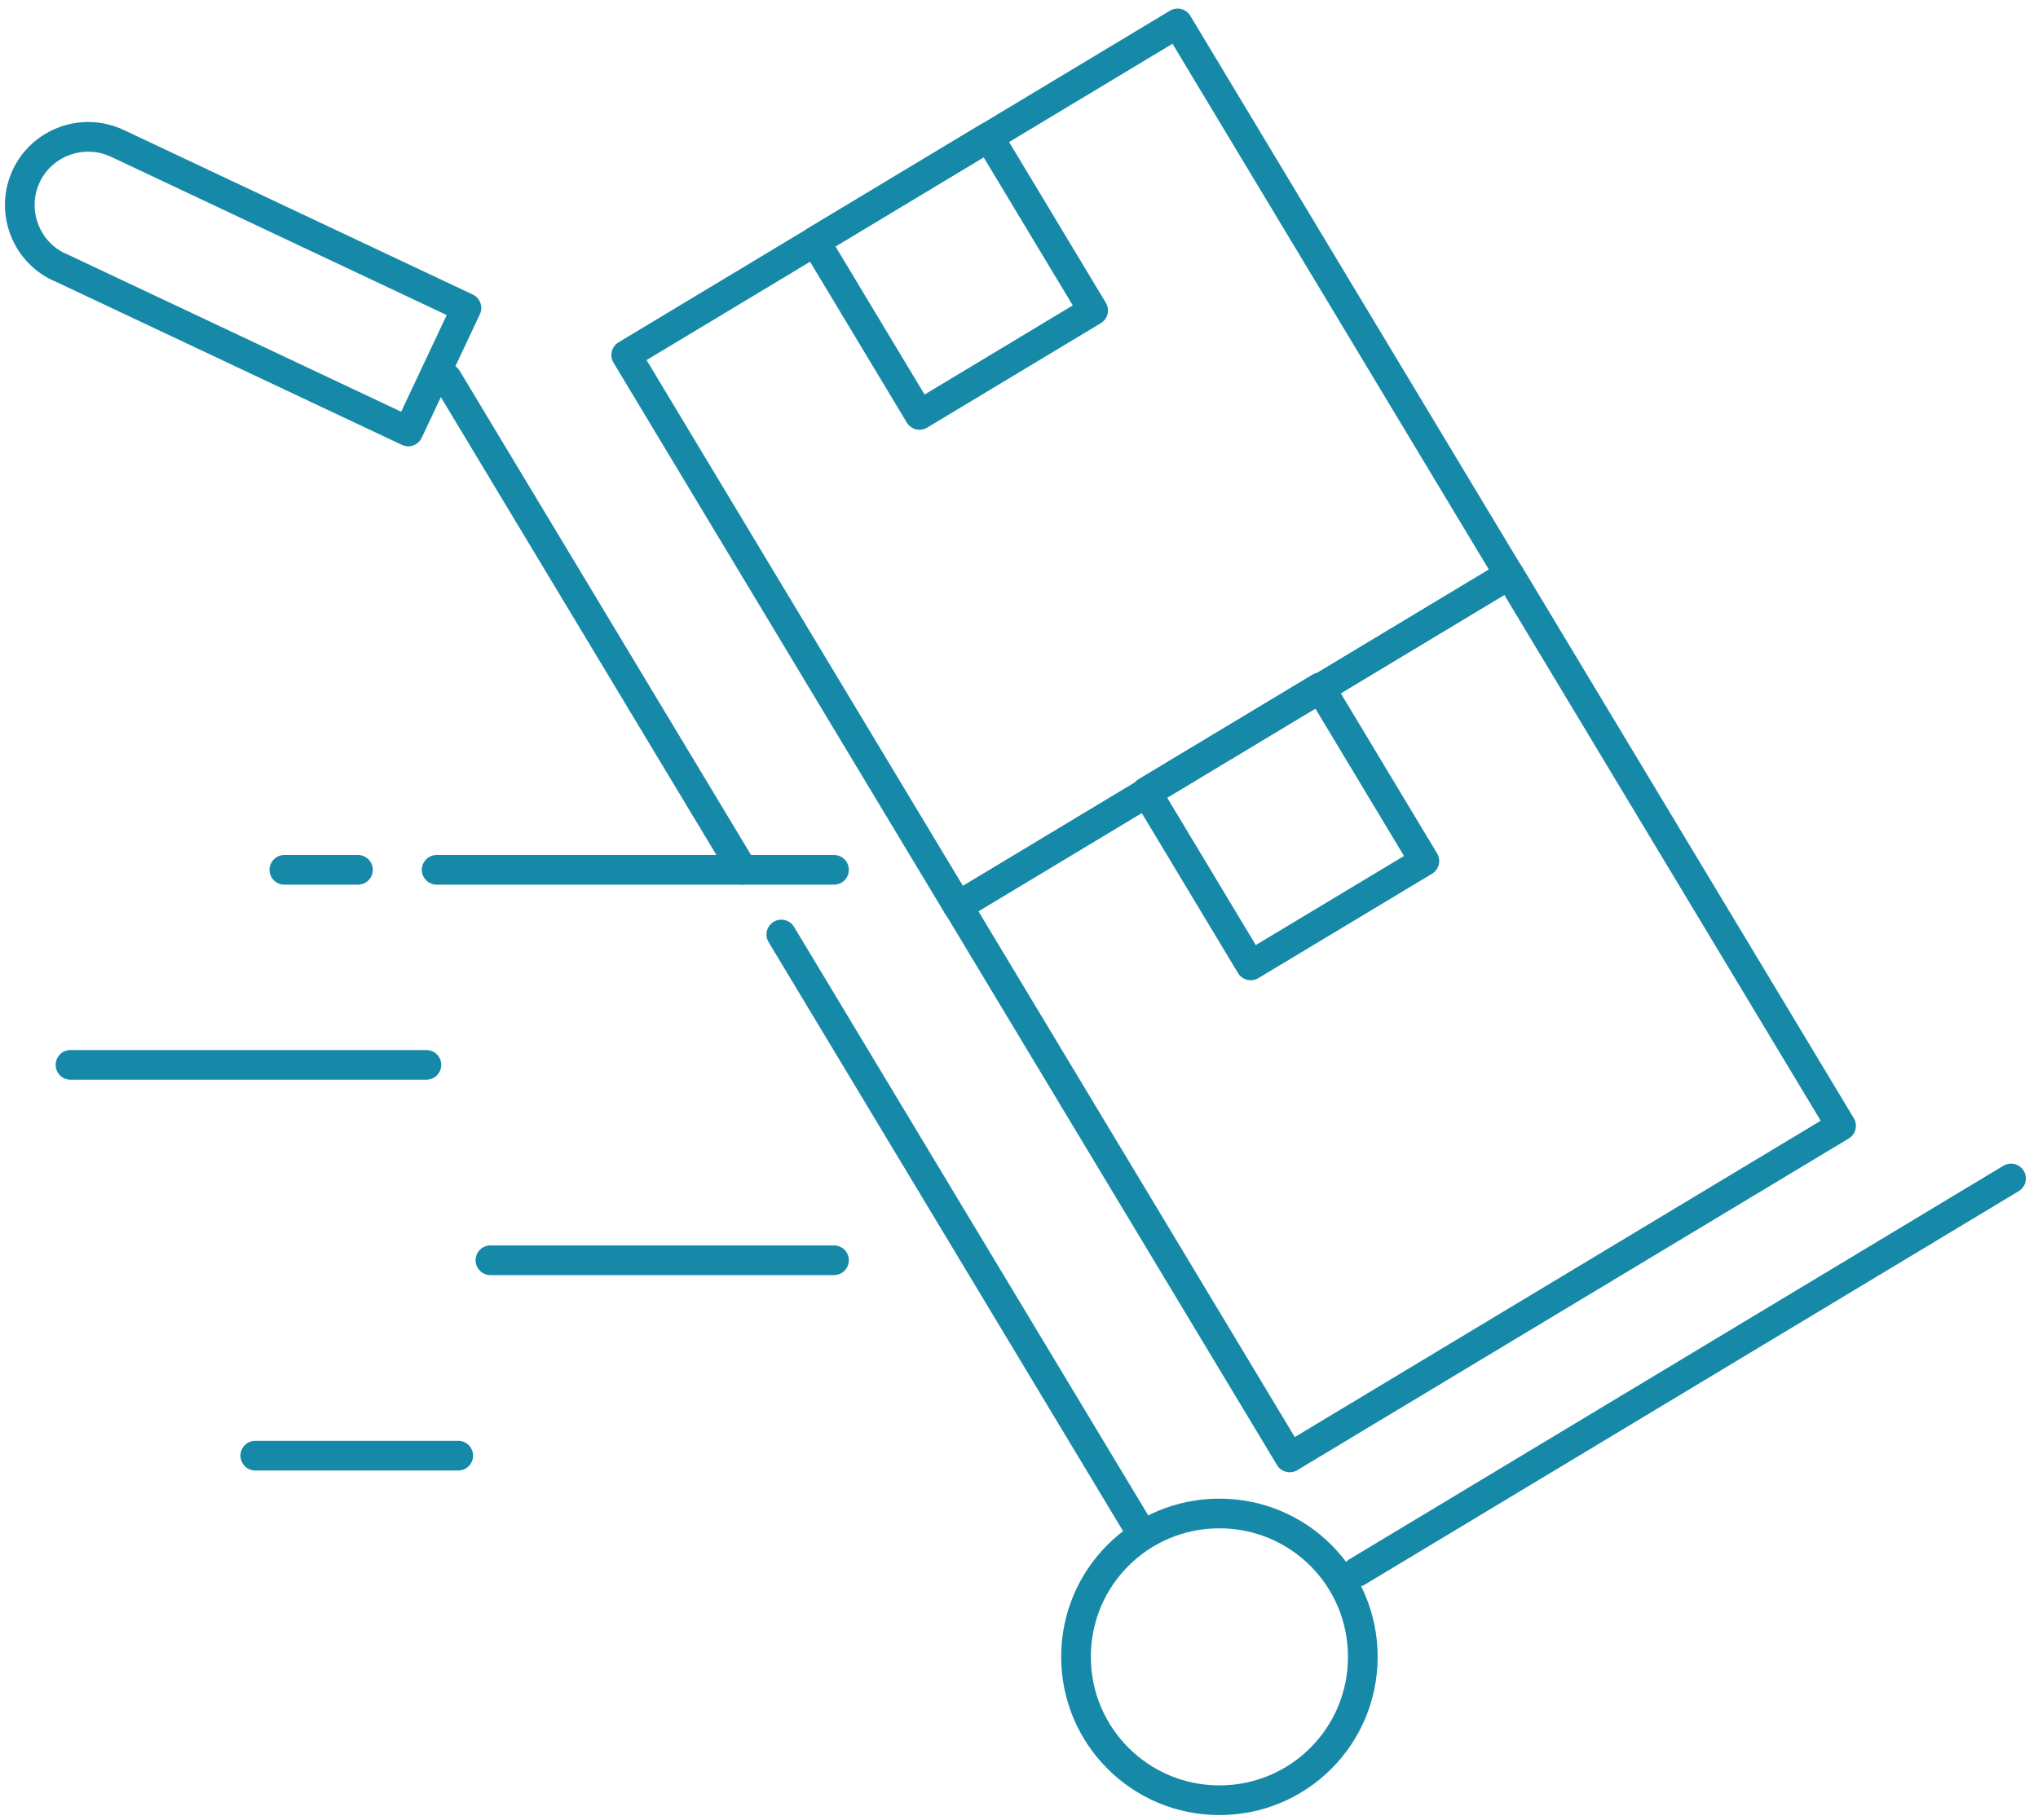<svg xmlns="http://www.w3.org/2000/svg" width="103" height="92" viewBox="0 0 103 92" fill="none"><path d="M12.902 73.582H23.159" stroke="#1789A8" stroke-width="1.5" stroke-linecap="round" stroke-linejoin="round"></path><path d="M24.785 63.705H42.151" stroke="#1789A8" stroke-width="1.5" stroke-linecap="round" stroke-linejoin="round"></path><path d="M3.561 53.828H21.55" stroke="#1789A8" stroke-width="1.5" stroke-linecap="round" stroke-linejoin="round"></path><path d="M22.069 43.969H42.151" stroke="#1789A8" stroke-width="1.5" stroke-linecap="round" stroke-linejoin="round"></path><path d="M14.372 43.969H18.091" stroke="#1789A8" stroke-width="1.5" stroke-linecap="round" stroke-linejoin="round"></path><path d="M65.182 73.671L93.047 56.908L76.284 29.043L48.419 45.806L65.182 73.671Z" stroke="#1789A8" stroke-width="1.5" stroke-linecap="round" stroke-linejoin="round"></path><path d="M63.211 48.801L71.987 43.525L66.71 34.749L57.934 40.026L63.211 48.801Z" stroke="#1789A8" stroke-width="1.5" stroke-linecap="round" stroke-linejoin="round"></path><path d="M48.411 45.811L76.277 29.048L59.514 1.183L31.648 17.946L48.411 45.811Z" stroke="#1789A8" stroke-width="1.5" stroke-linecap="round" stroke-linejoin="round"></path><path d="M46.472 20.973L55.247 15.694L49.968 6.92L41.194 12.198L46.472 20.973Z" stroke="#1789A8" stroke-width="1.5" stroke-linecap="round" stroke-linejoin="round"></path><path d="M54.381 83.752C54.381 87.748 57.615 91 61.628 91C65.641 91 68.876 87.766 68.876 83.752C68.876 79.74 65.641 76.505 61.628 76.505C57.615 76.505 54.381 79.74 54.381 83.752Z" stroke="#1789A8" stroke-width="1.5" stroke-linecap="round" stroke-linejoin="round"></path><path d="M37.533 43.969L22.588 19.13" stroke="#1789A8" stroke-width="1.5" stroke-linecap="round" stroke-linejoin="round"></path><path d="M57.442 77.076L39.488 47.238" stroke="#1789A8" stroke-width="1.5" stroke-linecap="round" stroke-linejoin="round"></path><path d="M101.637 59.571L68.582 79.463" stroke="#1789A8" stroke-width="1.5" stroke-linecap="round" stroke-linejoin="round"></path><path d="M2.99 13.491L20.634 21.811L23.574 15.567L5.931 7.247C4.201 6.434 2.143 7.177 1.33 8.89C0.517 10.62 1.261 12.678 2.973 13.491H2.99Z" stroke="#1789A8" stroke-width="1.5" stroke-linecap="round" stroke-linejoin="round"></path></svg>